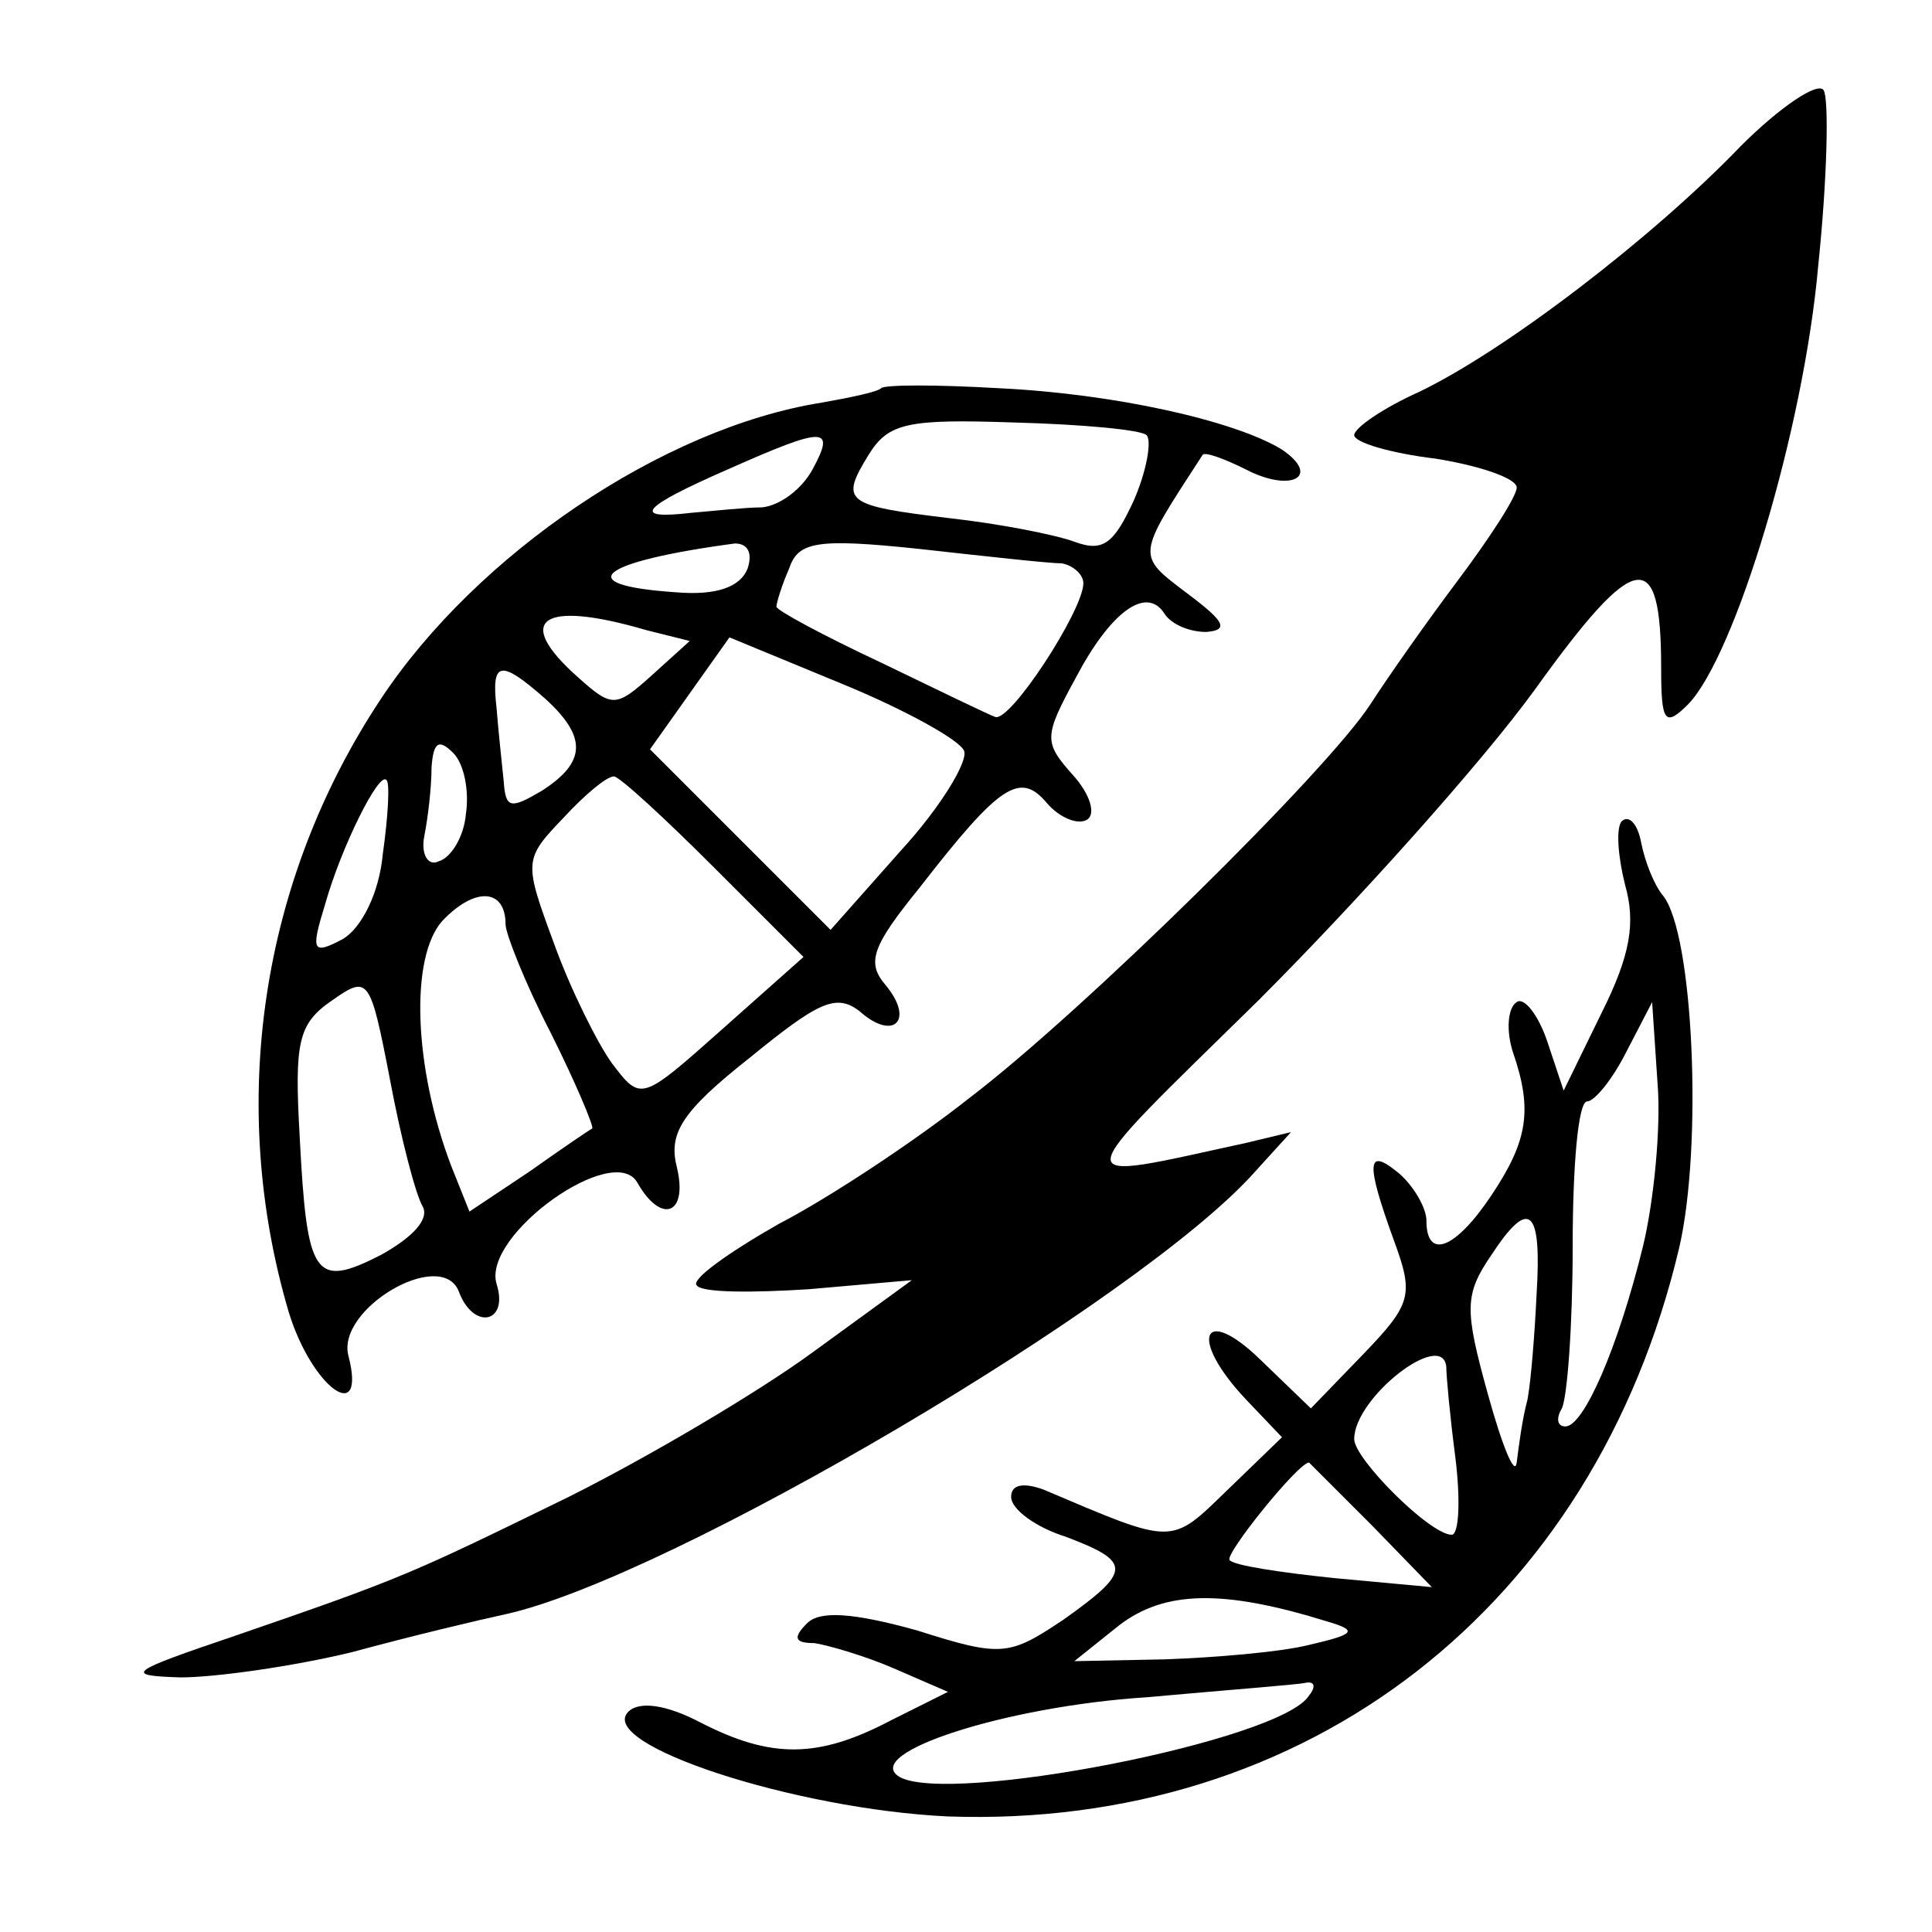<?xml version="1.0" standalone="no"?>
<!DOCTYPE svg PUBLIC "-//W3C//DTD SVG 20010904//EN"
 "http://www.w3.org/TR/2001/REC-SVG-20010904/DTD/svg10.dtd">
<svg version="1.0" xmlns="http://www.w3.org/2000/svg"
 width="107pt" height="107pt" viewBox="0 0 107 107"
 preserveAspectRatio="xMidYMid meet">
<g transform="translate(0,107) scale(0.1,-0.1)"
fill="#000000" stroke="none">
<path d="M964 989 c-48 -50 -130 -113 -178 -136 -20 -9 -36 -20 -36 -24 0 -4
20 -10 45 -13 25 -4 45 -11 45 -16 0 -5 -15 -28 -33 -52 -18 -24 -39 -54 -48
-68 -24 -37 -159 -170 -222 -218 -29 -23 -77 -55 -106 -70 -28 -16 -49 -31
-45 -34 3 -4 31 -4 62 -2 l57 5 -55 -40 c-30 -22 -91 -58 -135 -80 -88 -43
-92 -45 -185 -77 -59 -20 -62 -22 -30 -23 19 0 62 6 95 14 33 9 71 18 85 21
91 20 352 174 415 245 l20 22 -25 -6 c-101 -22 -101 -27 7 79 55 55 124 132
153 172 56 78 70 80 70 12 0 -30 2 -33 15 -20 26 27 64 152 72 243 5 48 6 92
3 97 -3 5 -24 -9 -46 -31z"/>
<path d="M488 855 c-2 -2 -16 -5 -33 -8 -88 -14 -191 -84 -244 -164 -67 -101
-85 -225 -51 -340 13 -42 43 -63 33 -24 -7 26 51 60 61 36 8 -22 28 -18 21 4
-8 27 65 79 78 56 13 -23 28 -18 22 8 -5 19 2 31 40 61 38 31 48 36 61 26 19
-17 31 -5 14 15 -10 12 -7 21 19 53 45 58 56 65 71 47 7 -8 17 -12 22 -9 5 3
2 14 -8 25 -16 18 -16 21 2 54 19 36 39 51 49 35 4 -6 14 -10 23 -10 13 1 10
6 -10 21 -29 22 -29 20 8 77 1 2 12 -2 24 -8 25 -13 42 -4 20 11 -26 16 -93
31 -157 34 -34 2 -63 2 -65 0z m147 -26 c3 -3 0 -20 -7 -36 -11 -24 -17 -29
-33 -23 -11 4 -42 10 -69 13 -58 7 -61 9 -45 35 11 18 22 20 81 18 37 -1 70
-4 73 -7z m-185 -19 c-6 -11 -18 -20 -28 -21 -9 0 -27 -2 -39 -3 -34 -4 -28 3
20 24 54 24 60 24 47 0z m-36 -55 c-4 -10 -17 -15 -40 -13 -59 4 -42 17 33 27
7 0 10 -5 7 -14z m174 3 c6 -1 12 -6 12 -11 0 -15 -41 -78 -49 -74 -3 1 -32
15 -63 30 -32 15 -58 29 -58 31 0 2 3 12 7 21 5 15 15 17 72 11 36 -4 72 -8
79 -8z m-230 -37 l24 -6 -21 -19 c-20 -18 -22 -18 -41 -1 -36 32 -20 43 38 26z
m176 -67 c2 -6 -13 -31 -35 -55 l-39 -44 -50 50 -50 50 22 31 22 31 63 -26
c34 -14 65 -31 67 -37z m-232 29 c23 -21 23 -35 -2 -51 -17 -10 -20 -10 -21 5
-1 10 -3 28 -4 41 -3 26 2 27 27 5z m-44 -64 c-1 -12 -8 -24 -15 -26 -6 -3
-10 4 -8 14 2 10 4 27 4 38 1 14 4 16 12 8 6 -6 9 -21 7 -34z m-46 -22 c-2
-22 -12 -41 -22 -47 -17 -9 -18 -7 -10 19 9 32 30 74 34 69 2 -1 1 -20 -2 -41z
m183 -7 l50 -50 -45 -40 c-45 -40 -45 -40 -61 -19 -8 11 -23 41 -32 66 -17 46
-17 47 5 70 12 13 24 23 28 23 3 0 28 -23 55 -50z m-115 -32 c0 -5 11 -33 25
-60 14 -28 24 -52 23 -53 -2 -1 -18 -12 -35 -24 l-33 -22 -10 25 c-21 55 -23
116 -5 136 18 19 35 18 35 -2z m-46 -156 c4 -7 -5 -17 -23 -27 -37 -19 -41
-12 -45 65 -3 53 -1 63 18 76 20 14 21 13 32 -44 6 -32 14 -63 18 -70z"/>
<path d="M898 615 c-3 -4 -2 -19 2 -35 6 -21 3 -39 -13 -71 l-21 -43 -9 27
c-5 15 -13 25 -17 22 -5 -3 -6 -16 -2 -28 11 -32 8 -49 -12 -79 -20 -30 -36
-36 -36 -14 0 7 -7 19 -15 26 -18 15 -19 7 -3 -37 11 -30 10 -35 -17 -63 l-29
-30 -28 27 c-32 31 -40 12 -8 -22 l20 -21 -30 -29 c-32 -31 -29 -31 -102 0
-11 4 -18 3 -18 -4 0 -7 14 -17 30 -22 37 -14 37 -19 -1 -46 -30 -20 -34 -21
-81 -6 -36 10 -54 11 -61 4 -8 -8 -7 -11 4 -11 7 -1 28 -7 44 -14 l30 -13 -32
-16 c-40 -21 -66 -21 -105 -1 -19 10 -34 12 -40 6 -18 -18 92 -54 177 -58 199
-7 358 116 405 315 13 56 8 174 -9 195 -5 6 -10 19 -12 29 -2 11 -7 16 -11 12z
m12 -235 c-14 -57 -33 -100 -43 -100 -5 0 -5 5 -2 10 3 6 6 46 6 90 0 44 3 80
8 80 4 0 14 12 22 28 l14 27 3 -45 c2 -24 -2 -65 -8 -90z m-59 -27 c-1 -21 -3
-47 -5 -58 -3 -11 -5 -27 -6 -35 -1 -8 -8 9 -16 38 -13 47 -13 55 2 77 21 32
28 26 25 -22z m-50 -40 c0 -5 2 -27 5 -50 3 -24 2 -43 -2 -43 -12 0 -54 42
-54 53 0 23 49 61 51 40z m-41 -88 l33 -34 -54 5 c-29 3 -56 7 -58 10 -3 3 38
54 44 54 0 0 16 -16 35 -35z m-25 -53 c17 -5 16 -7 -10 -13 -16 -4 -52 -7 -80
-8 l-50 -1 25 20 c25 19 57 20 115 2z m-10 -41 c-15 -25 -200 -61 -227 -45
-21 13 59 39 137 44 44 4 84 7 88 8 5 1 6 -2 2 -7z"/>
</g>
</svg>
